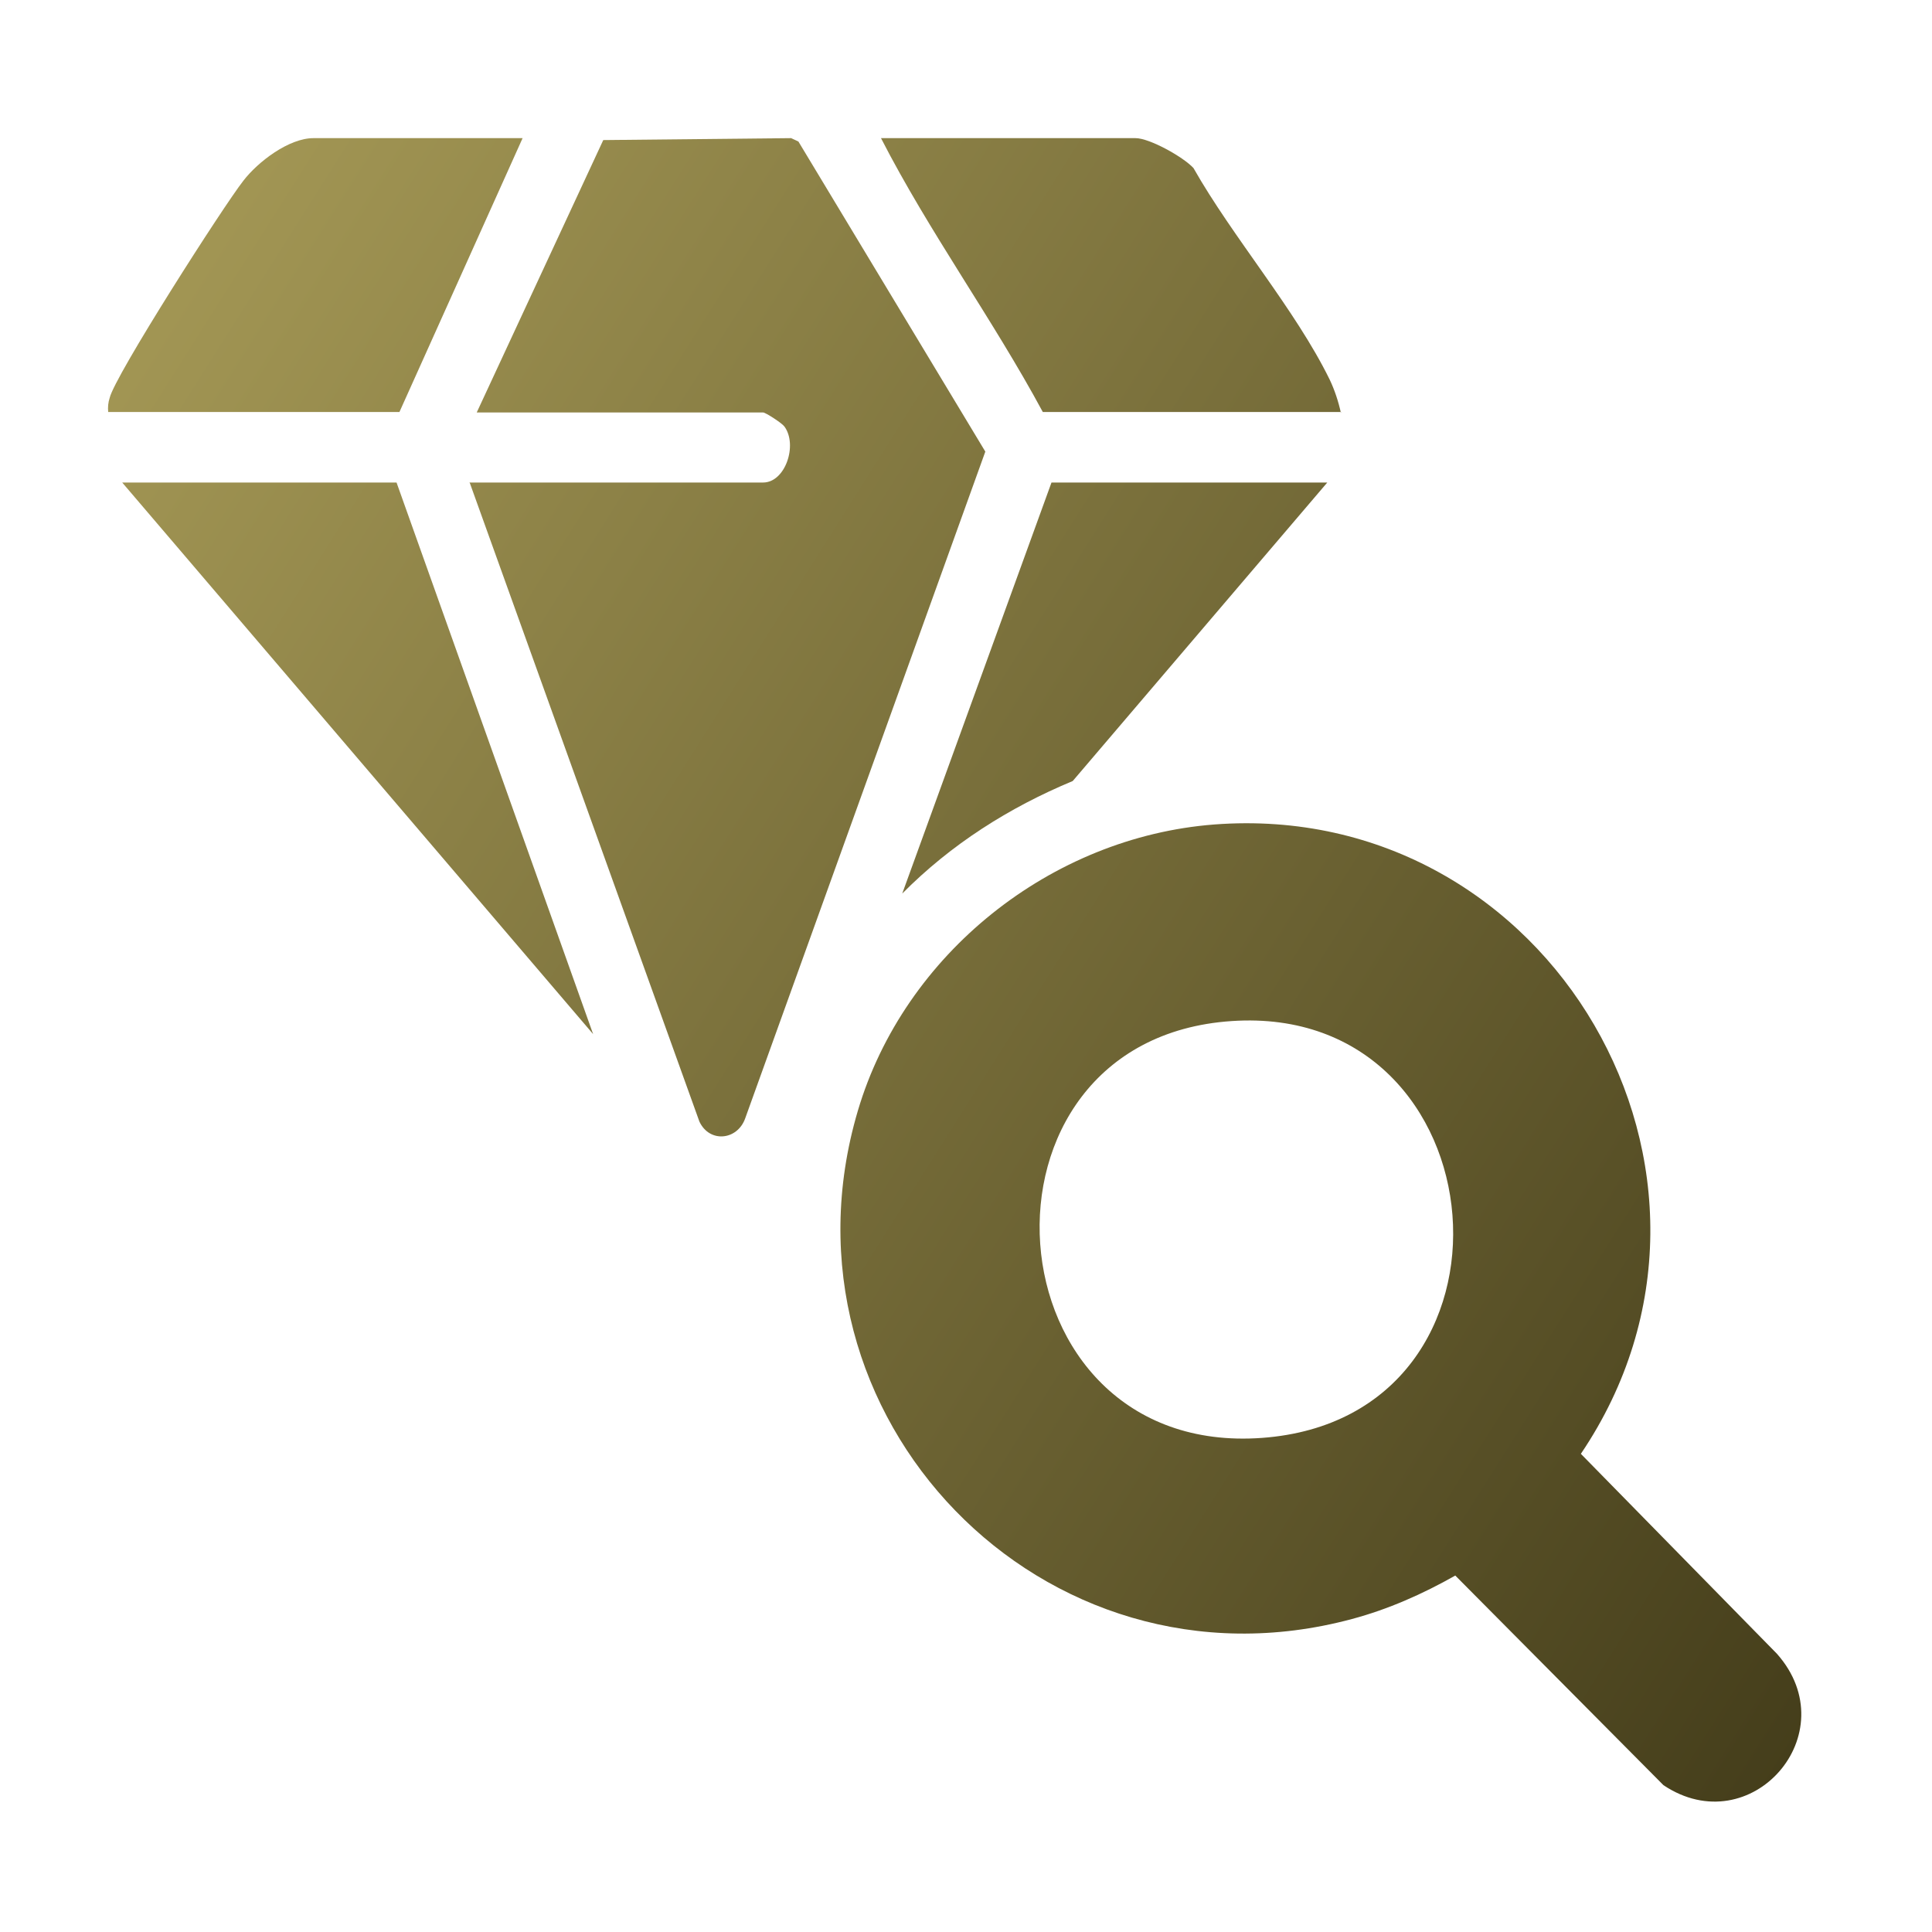 <?xml version="1.0" encoding="UTF-8"?>
<svg id="Layer_1" data-name="Layer 1" xmlns="http://www.w3.org/2000/svg" xmlns:xlink="http://www.w3.org/1999/xlink" viewBox="0 0 40 40">
  <defs>
    <style>
      .cls-1 {
        fill: url(#linear-gradient-2);
      }

      .cls-2 {
        fill: url(#linear-gradient-4);
      }

      .cls-3 {
        fill: url(#linear-gradient-3);
      }

      .cls-4 {
        fill: url(#linear-gradient-5);
      }

      .cls-5 {
        fill: url(#linear-gradient-6);
      }

      .cls-6 {
        fill: url(#linear-gradient);
      }
    </style>
    <linearGradient id="linear-gradient" x1="-5.18" y1="5.86" x2="38.85" y2="33.69" gradientUnits="userSpaceOnUse">
      <stop offset="0" stop-color="#b1a45d"/>
      <stop offset="1" stop-color="#453e1b"/>
    </linearGradient>
    <linearGradient id="linear-gradient-2" x1="-2.56" y1="1.71" x2="41.47" y2="29.54" xlink:href="#linear-gradient"/>
    <linearGradient id="linear-gradient-3" x1="2.85" y1="-6.85" x2="46.88" y2="20.98" xlink:href="#linear-gradient"/>
    <linearGradient id="linear-gradient-4" x1="-5.22" y1="5.92" x2="38.8" y2="33.75" xlink:href="#linear-gradient"/>
    <linearGradient id="linear-gradient-5" x1="-1.77" y1=".45" x2="42.26" y2="28.28" xlink:href="#linear-gradient"/>
    <linearGradient id="linear-gradient-6" x1="-.9" y1="-.91" x2="43.13" y2="26.92" xlink:href="#linear-gradient"/>
  </defs>
  <path class="cls-6" d="M25.14,17.07c6.96-.53,11.49,7.26,7.59,13.03l4.06,4.14c1.46,1.65-.54,3.93-2.35,2.72l-4.31-4.34c-.67.38-1.39.7-2.14.9-6.39,1.72-12.1-4.2-10.23-10.52.96-3.25,4-5.67,7.38-5.93ZM25.5,21.14c-5.69.38-5.09,9.05.63,8.63s5-9.01-.63-8.63Z"/>
  <path class="cls-1" d="M9.73,9.99h6.07c.46,0,.72-.78.44-1.16-.05-.07-.39-.29-.44-.29h-5.93l2.62-5.64,3.89-.04.15.07,3.87,6.42-4.97,13.8c-.16.46-.74.52-.95.07l-4.76-13.24Z"/>
  <path class="cls-3" d="M27.77,8.53h-6.18c-1.04-1.93-2.35-3.72-3.35-5.67h5.27c.29,0,.99.39,1.2.62.81,1.43,2.11,2.93,2.82,4.38.1.21.18.45.23.68Z"/>
  <polygon class="cls-2" points="8.21 9.99 12.28 21.41 2.53 9.99 8.21 9.99"/>
  <path class="cls-4" d="M10.82,2.86l-2.55,5.67H2.24c-.01-.1,0-.2.03-.29.1-.45,2.36-3.98,2.77-4.5.3-.39.94-.88,1.45-.88h4.33Z"/>
  <path class="cls-5" d="M27.48,9.99l-5.27,6.18c-1.32.55-2.52,1.31-3.53,2.33l3.09-8.51h5.71Z"/>
</svg>
